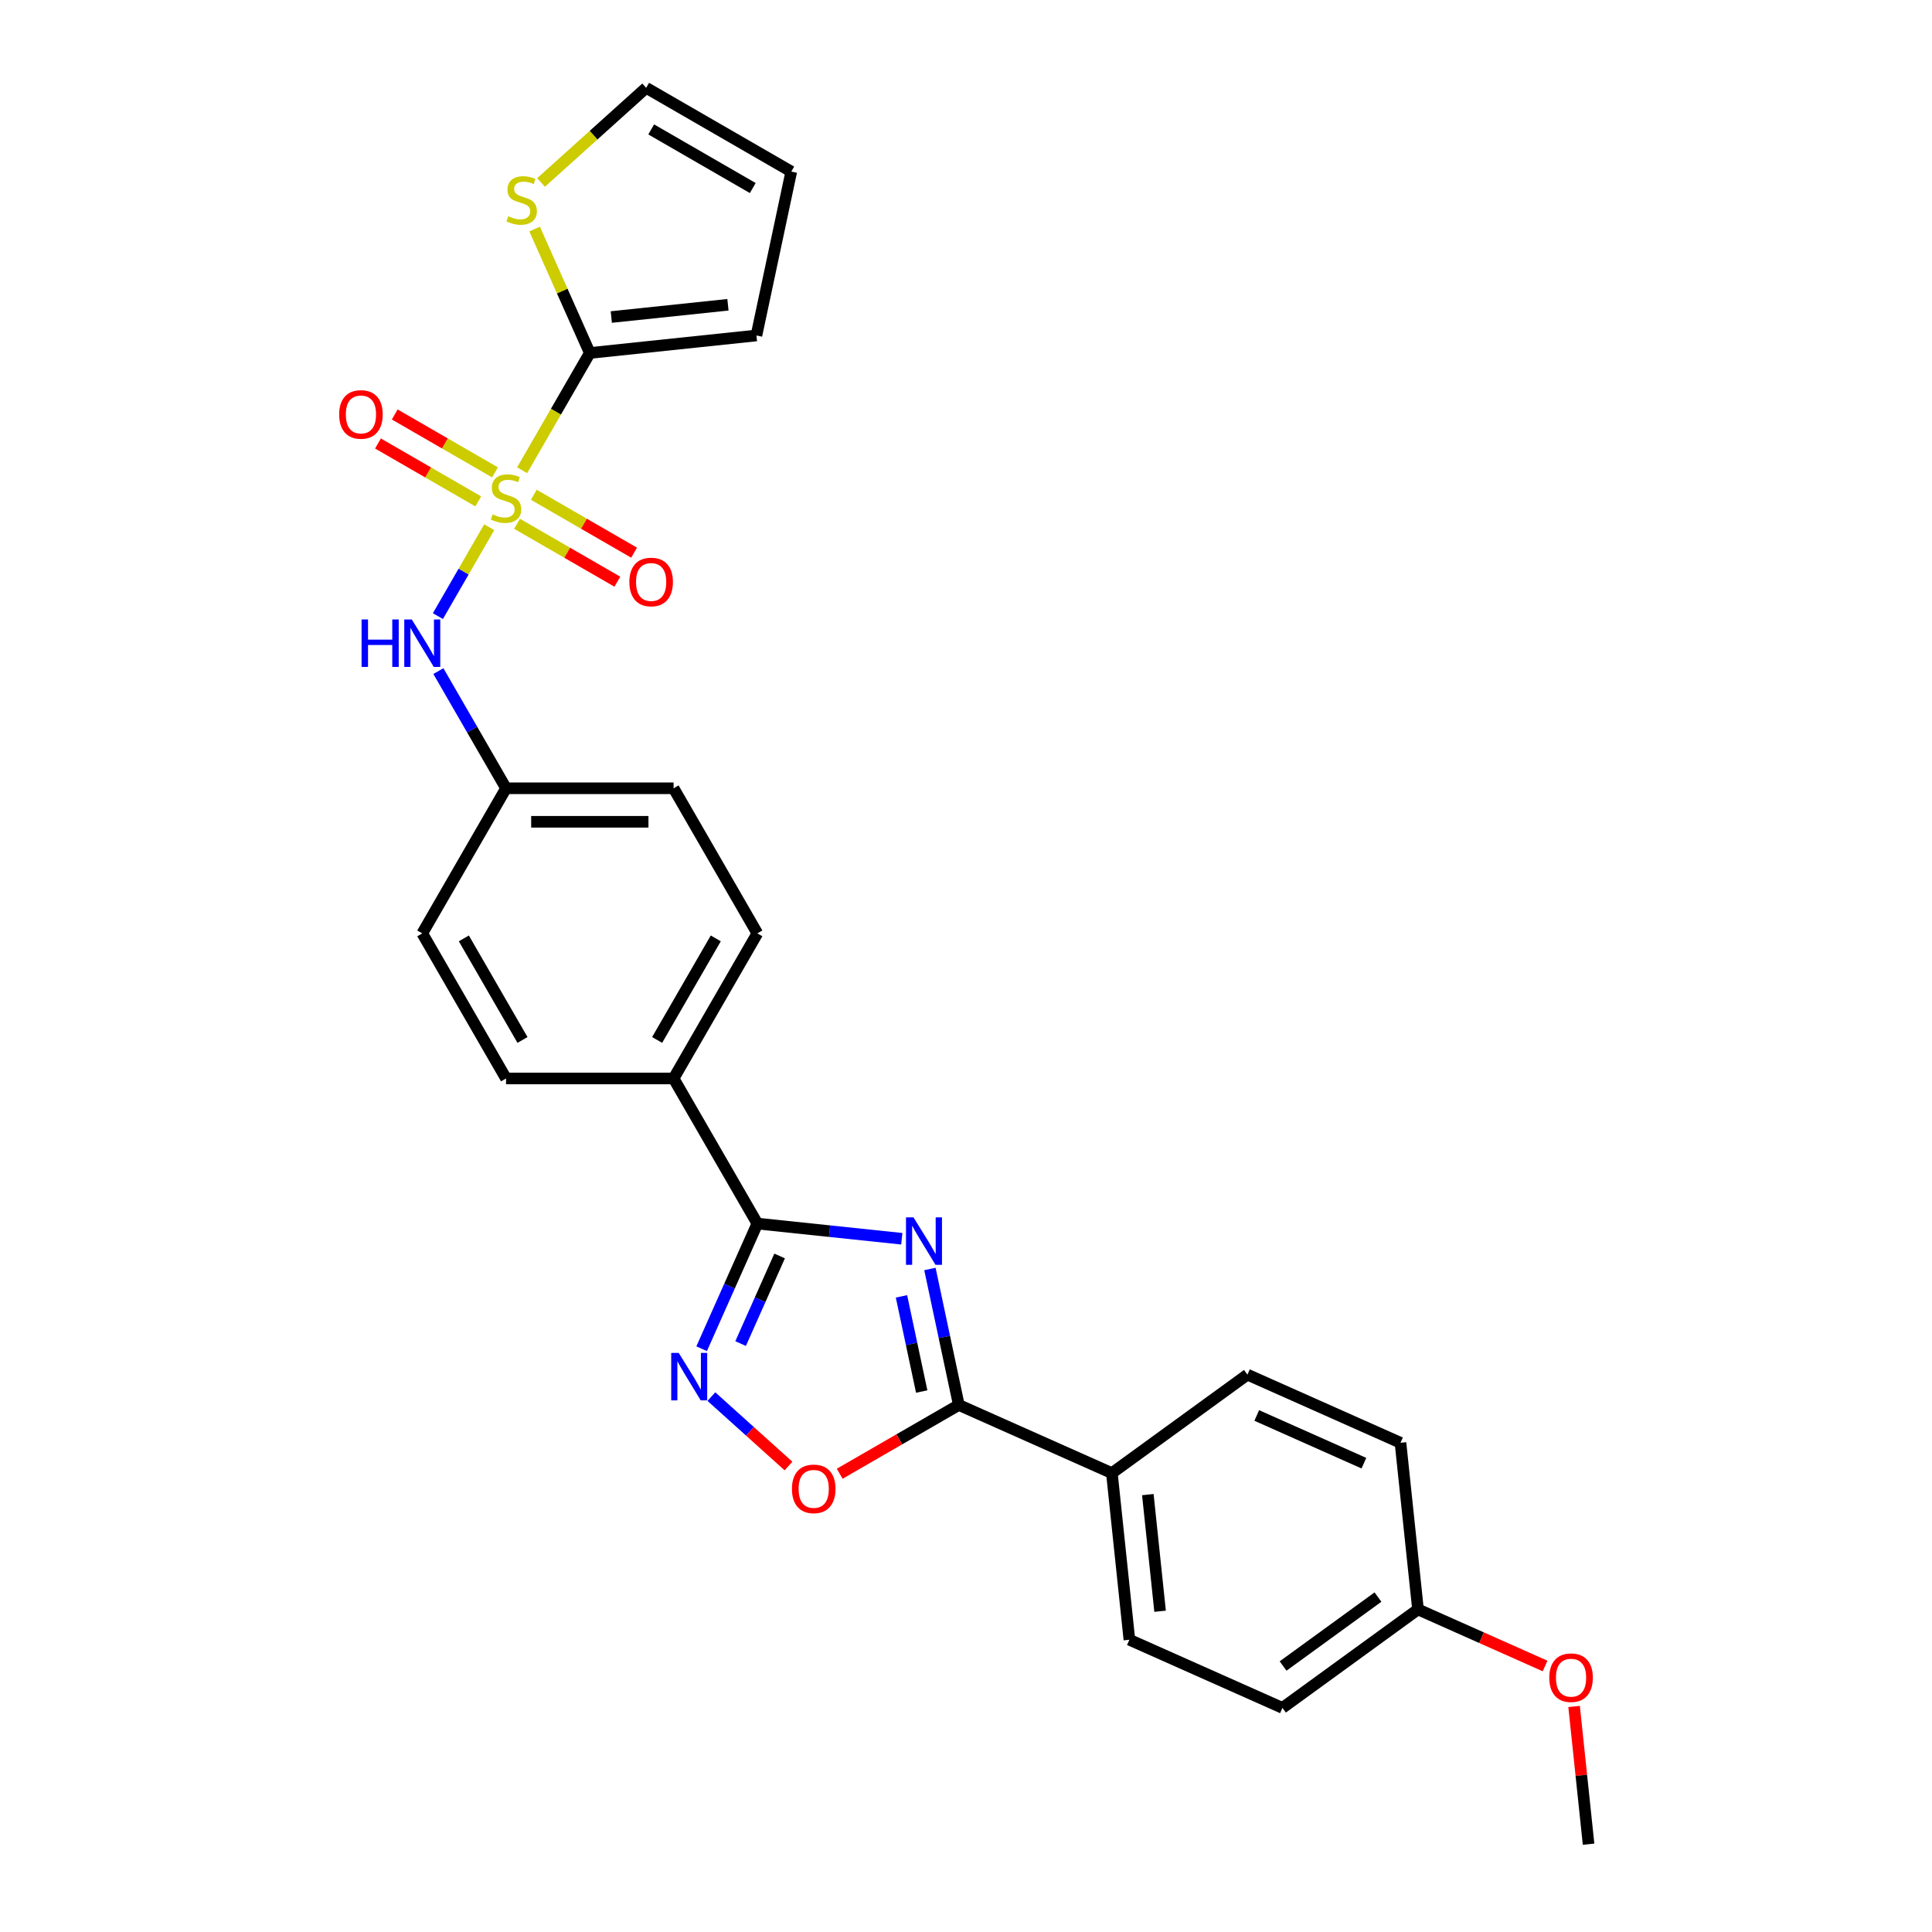 <?xml version='1.0' encoding='iso-8859-1'?>
<svg version='1.1' baseProfile='full'
              xmlns='http://www.w3.org/2000/svg'
                      xmlns:rdkit='http://www.rdkit.org/xml'
                      xmlns:xlink='http://www.w3.org/1999/xlink'
                  xml:space='preserve'
width='1000px' height='1000px' viewBox='0 0 1000 1000'>
<!-- END OF HEADER -->
<rect style='opacity:1.0;fill:#FFFFFF;stroke:none' width='1000' height='1000' x='0' y='0'> </rect>
<path class='bond-3' d='M 270.247,243.395 L 287.767,213.05' style='fill:none;fill-rule:evenodd;stroke:#CCCC00;stroke-width:6px;stroke-linecap:butt;stroke-linejoin:miter;stroke-opacity:1' />
<path class='bond-3' d='M 287.767,213.05 L 305.286,182.705' style='fill:none;fill-rule:evenodd;stroke:#000000;stroke-width:6px;stroke-linecap:butt;stroke-linejoin:miter;stroke-opacity:1' />
<path class='bond-6' d='M 253.224,272.88 L 239.94,295.889' style='fill:none;fill-rule:evenodd;stroke:#CCCC00;stroke-width:6px;stroke-linecap:butt;stroke-linejoin:miter;stroke-opacity:1' />
<path class='bond-6' d='M 239.94,295.889 L 226.656,318.897' style='fill:none;fill-rule:evenodd;stroke:#0000FF;stroke-width:6px;stroke-linecap:butt;stroke-linejoin:miter;stroke-opacity:1' />
<path class='bond-8' d='M 267.632,271.116 L 293.586,286.1' style='fill:none;fill-rule:evenodd;stroke:#CCCC00;stroke-width:6px;stroke-linecap:butt;stroke-linejoin:miter;stroke-opacity:1' />
<path class='bond-8' d='M 293.586,286.1 L 319.541,301.085' style='fill:none;fill-rule:evenodd;stroke:#FF0000;stroke-width:6px;stroke-linecap:butt;stroke-linejoin:miter;stroke-opacity:1' />
<path class='bond-8' d='M 276.304,256.095 L 302.258,271.08' style='fill:none;fill-rule:evenodd;stroke:#CCCC00;stroke-width:6px;stroke-linecap:butt;stroke-linejoin:miter;stroke-opacity:1' />
<path class='bond-8' d='M 302.258,271.08 L 328.213,286.065' style='fill:none;fill-rule:evenodd;stroke:#FF0000;stroke-width:6px;stroke-linecap:butt;stroke-linejoin:miter;stroke-opacity:1' />
<path class='bond-9' d='M 256.22,244.5 L 230.266,229.515' style='fill:none;fill-rule:evenodd;stroke:#CCCC00;stroke-width:6px;stroke-linecap:butt;stroke-linejoin:miter;stroke-opacity:1' />
<path class='bond-9' d='M 230.266,229.515 L 204.312,214.53' style='fill:none;fill-rule:evenodd;stroke:#FF0000;stroke-width:6px;stroke-linecap:butt;stroke-linejoin:miter;stroke-opacity:1' />
<path class='bond-9' d='M 247.548,259.52 L 221.594,244.535' style='fill:none;fill-rule:evenodd;stroke:#CCCC00;stroke-width:6px;stroke-linecap:butt;stroke-linejoin:miter;stroke-opacity:1' />
<path class='bond-9' d='M 221.594,244.535 L 195.639,229.551' style='fill:none;fill-rule:evenodd;stroke:#FF0000;stroke-width:6px;stroke-linecap:butt;stroke-linejoin:miter;stroke-opacity:1' />
<path class='bond-0' d='M 466.771,641.177 L 429.389,637.248' style='fill:none;fill-rule:evenodd;stroke:#0000FF;stroke-width:6px;stroke-linecap:butt;stroke-linejoin:miter;stroke-opacity:1' />
<path class='bond-0' d='M 429.389,637.248 L 392.007,633.319' style='fill:none;fill-rule:evenodd;stroke:#000000;stroke-width:6px;stroke-linecap:butt;stroke-linejoin:miter;stroke-opacity:1' />
<path class='bond-2' d='M 481.324,656.832 L 488.803,692.021' style='fill:none;fill-rule:evenodd;stroke:#0000FF;stroke-width:6px;stroke-linecap:butt;stroke-linejoin:miter;stroke-opacity:1' />
<path class='bond-2' d='M 488.803,692.021 L 496.283,727.21' style='fill:none;fill-rule:evenodd;stroke:#000000;stroke-width:6px;stroke-linecap:butt;stroke-linejoin:miter;stroke-opacity:1' />
<path class='bond-2' d='M 466.602,670.995 L 471.838,695.627' style='fill:none;fill-rule:evenodd;stroke:#0000FF;stroke-width:6px;stroke-linecap:butt;stroke-linejoin:miter;stroke-opacity:1' />
<path class='bond-2' d='M 471.838,695.627 L 477.074,720.259' style='fill:none;fill-rule:evenodd;stroke:#000000;stroke-width:6px;stroke-linecap:butt;stroke-linejoin:miter;stroke-opacity:1' />
<path class='bond-1' d='M 392.007,633.319 L 348.647,558.217' style='fill:none;fill-rule:evenodd;stroke:#000000;stroke-width:6px;stroke-linecap:butt;stroke-linejoin:miter;stroke-opacity:1' />
<path class='bond-4' d='M 392.007,633.319 L 377.587,665.707' style='fill:none;fill-rule:evenodd;stroke:#000000;stroke-width:6px;stroke-linecap:butt;stroke-linejoin:miter;stroke-opacity:1' />
<path class='bond-4' d='M 377.587,665.707 L 363.167,698.095' style='fill:none;fill-rule:evenodd;stroke:#0000FF;stroke-width:6px;stroke-linecap:butt;stroke-linejoin:miter;stroke-opacity:1' />
<path class='bond-4' d='M 403.526,650.09 L 393.432,672.762' style='fill:none;fill-rule:evenodd;stroke:#000000;stroke-width:6px;stroke-linecap:butt;stroke-linejoin:miter;stroke-opacity:1' />
<path class='bond-4' d='M 393.432,672.762 L 383.338,695.433' style='fill:none;fill-rule:evenodd;stroke:#0000FF;stroke-width:6px;stroke-linecap:butt;stroke-linejoin:miter;stroke-opacity:1' />
<path class='bond-11' d='M 496.283,727.21 L 575.506,762.482' style='fill:none;fill-rule:evenodd;stroke:#000000;stroke-width:6px;stroke-linecap:butt;stroke-linejoin:miter;stroke-opacity:1' />
<path class='bond-29' d='M 496.283,727.21 L 465.453,745.01' style='fill:none;fill-rule:evenodd;stroke:#000000;stroke-width:6px;stroke-linecap:butt;stroke-linejoin:miter;stroke-opacity:1' />
<path class='bond-29' d='M 465.453,745.01 L 434.622,762.81' style='fill:none;fill-rule:evenodd;stroke:#FF0000;stroke-width:6px;stroke-linecap:butt;stroke-linejoin:miter;stroke-opacity:1' />
<path class='bond-7' d='M 305.286,182.705 L 291.005,150.63' style='fill:none;fill-rule:evenodd;stroke:#000000;stroke-width:6px;stroke-linecap:butt;stroke-linejoin:miter;stroke-opacity:1' />
<path class='bond-7' d='M 291.005,150.63 L 276.724,118.554' style='fill:none;fill-rule:evenodd;stroke:#CCCC00;stroke-width:6px;stroke-linecap:butt;stroke-linejoin:miter;stroke-opacity:1' />
<path class='bond-12' d='M 305.286,182.705 L 391.532,173.641' style='fill:none;fill-rule:evenodd;stroke:#000000;stroke-width:6px;stroke-linecap:butt;stroke-linejoin:miter;stroke-opacity:1' />
<path class='bond-12' d='M 316.41,164.096 L 376.782,157.751' style='fill:none;fill-rule:evenodd;stroke:#000000;stroke-width:6px;stroke-linecap:butt;stroke-linejoin:miter;stroke-opacity:1' />
<path class='bond-5' d='M 368.216,722.881 L 388.171,740.848' style='fill:none;fill-rule:evenodd;stroke:#0000FF;stroke-width:6px;stroke-linecap:butt;stroke-linejoin:miter;stroke-opacity:1' />
<path class='bond-5' d='M 388.171,740.848 L 408.125,758.815' style='fill:none;fill-rule:evenodd;stroke:#FF0000;stroke-width:6px;stroke-linecap:butt;stroke-linejoin:miter;stroke-opacity:1' />
<path class='bond-15' d='M 226.907,347.358 L 244.417,377.685' style='fill:none;fill-rule:evenodd;stroke:#0000FF;stroke-width:6px;stroke-linecap:butt;stroke-linejoin:miter;stroke-opacity:1' />
<path class='bond-15' d='M 244.417,377.685 L 261.926,408.012' style='fill:none;fill-rule:evenodd;stroke:#000000;stroke-width:6px;stroke-linecap:butt;stroke-linejoin:miter;stroke-opacity:1' />
<path class='bond-13' d='M 280.056,94.44 L 307.258,69.947' style='fill:none;fill-rule:evenodd;stroke:#CCCC00;stroke-width:6px;stroke-linecap:butt;stroke-linejoin:miter;stroke-opacity:1' />
<path class='bond-13' d='M 307.258,69.947 L 334.46,45.455' style='fill:none;fill-rule:evenodd;stroke:#000000;stroke-width:6px;stroke-linecap:butt;stroke-linejoin:miter;stroke-opacity:1' />
<path class='bond-10' d='M 348.647,558.217 L 392.007,483.115' style='fill:none;fill-rule:evenodd;stroke:#000000;stroke-width:6px;stroke-linecap:butt;stroke-linejoin:miter;stroke-opacity:1' />
<path class='bond-10' d='M 340.13,538.28 L 370.483,485.708' style='fill:none;fill-rule:evenodd;stroke:#000000;stroke-width:6px;stroke-linecap:butt;stroke-linejoin:miter;stroke-opacity:1' />
<path class='bond-28' d='M 348.647,558.217 L 261.926,558.217' style='fill:none;fill-rule:evenodd;stroke:#000000;stroke-width:6px;stroke-linecap:butt;stroke-linejoin:miter;stroke-opacity:1' />
<path class='bond-18' d='M 575.506,762.482 L 584.571,848.728' style='fill:none;fill-rule:evenodd;stroke:#000000;stroke-width:6px;stroke-linecap:butt;stroke-linejoin:miter;stroke-opacity:1' />
<path class='bond-18' d='M 594.115,773.606 L 600.461,833.978' style='fill:none;fill-rule:evenodd;stroke:#000000;stroke-width:6px;stroke-linecap:butt;stroke-linejoin:miter;stroke-opacity:1' />
<path class='bond-19' d='M 575.506,762.482 L 645.665,711.509' style='fill:none;fill-rule:evenodd;stroke:#000000;stroke-width:6px;stroke-linecap:butt;stroke-linejoin:miter;stroke-opacity:1' />
<path class='bond-14' d='M 391.532,173.641 L 409.562,88.815' style='fill:none;fill-rule:evenodd;stroke:#000000;stroke-width:6px;stroke-linecap:butt;stroke-linejoin:miter;stroke-opacity:1' />
<path class='bond-27' d='M 334.46,45.455 L 409.562,88.815' style='fill:none;fill-rule:evenodd;stroke:#000000;stroke-width:6px;stroke-linecap:butt;stroke-linejoin:miter;stroke-opacity:1' />
<path class='bond-27' d='M 337.053,66.979 L 389.625,97.331' style='fill:none;fill-rule:evenodd;stroke:#000000;stroke-width:6px;stroke-linecap:butt;stroke-linejoin:miter;stroke-opacity:1' />
<path class='bond-21' d='M 261.926,408.012 L 218.566,483.115' style='fill:none;fill-rule:evenodd;stroke:#000000;stroke-width:6px;stroke-linecap:butt;stroke-linejoin:miter;stroke-opacity:1' />
<path class='bond-22' d='M 261.926,408.012 L 348.647,408.012' style='fill:none;fill-rule:evenodd;stroke:#000000;stroke-width:6px;stroke-linecap:butt;stroke-linejoin:miter;stroke-opacity:1' />
<path class='bond-22' d='M 274.934,425.357 L 335.639,425.357' style='fill:none;fill-rule:evenodd;stroke:#000000;stroke-width:6px;stroke-linecap:butt;stroke-linejoin:miter;stroke-opacity:1' />
<path class='bond-16' d='M 392.007,483.115 L 348.647,408.012' style='fill:none;fill-rule:evenodd;stroke:#000000;stroke-width:6px;stroke-linecap:butt;stroke-linejoin:miter;stroke-opacity:1' />
<path class='bond-17' d='M 261.926,558.217 L 218.566,483.115' style='fill:none;fill-rule:evenodd;stroke:#000000;stroke-width:6px;stroke-linecap:butt;stroke-linejoin:miter;stroke-opacity:1' />
<path class='bond-17' d='M 270.442,538.28 L 240.09,485.708' style='fill:none;fill-rule:evenodd;stroke:#000000;stroke-width:6px;stroke-linecap:butt;stroke-linejoin:miter;stroke-opacity:1' />
<path class='bond-24' d='M 584.571,848.728 L 663.794,884' style='fill:none;fill-rule:evenodd;stroke:#000000;stroke-width:6px;stroke-linecap:butt;stroke-linejoin:miter;stroke-opacity:1' />
<path class='bond-23' d='M 645.665,711.509 L 724.888,746.782' style='fill:none;fill-rule:evenodd;stroke:#000000;stroke-width:6px;stroke-linecap:butt;stroke-linejoin:miter;stroke-opacity:1' />
<path class='bond-23' d='M 650.494,732.645 L 705.95,757.335' style='fill:none;fill-rule:evenodd;stroke:#000000;stroke-width:6px;stroke-linecap:butt;stroke-linejoin:miter;stroke-opacity:1' />
<path class='bond-20' d='M 733.953,833.027 L 724.888,746.782' style='fill:none;fill-rule:evenodd;stroke:#000000;stroke-width:6px;stroke-linecap:butt;stroke-linejoin:miter;stroke-opacity:1' />
<path class='bond-25' d='M 733.953,833.027 L 766.844,847.671' style='fill:none;fill-rule:evenodd;stroke:#000000;stroke-width:6px;stroke-linecap:butt;stroke-linejoin:miter;stroke-opacity:1' />
<path class='bond-25' d='M 766.844,847.671 L 799.735,862.315' style='fill:none;fill-rule:evenodd;stroke:#FF0000;stroke-width:6px;stroke-linecap:butt;stroke-linejoin:miter;stroke-opacity:1' />
<path class='bond-30' d='M 733.953,833.027 L 663.794,884' style='fill:none;fill-rule:evenodd;stroke:#000000;stroke-width:6px;stroke-linecap:butt;stroke-linejoin:miter;stroke-opacity:1' />
<path class='bond-30' d='M 713.235,826.642 L 664.124,862.323' style='fill:none;fill-rule:evenodd;stroke:#000000;stroke-width:6px;stroke-linecap:butt;stroke-linejoin:miter;stroke-opacity:1' />
<path class='bond-26' d='M 814.749,883.268 L 818.495,918.907' style='fill:none;fill-rule:evenodd;stroke:#FF0000;stroke-width:6px;stroke-linecap:butt;stroke-linejoin:miter;stroke-opacity:1' />
<path class='bond-26' d='M 818.495,918.907 L 822.241,954.545' style='fill:none;fill-rule:evenodd;stroke:#000000;stroke-width:6px;stroke-linecap:butt;stroke-linejoin:miter;stroke-opacity:1' />
<path  class='atom-0' d='M 254.988 266.237
Q 255.266 266.341, 256.411 266.827
Q 257.555 267.312, 258.804 267.624
Q 260.088 267.902, 261.336 267.902
Q 263.66 267.902, 265.013 266.792
Q 266.366 265.647, 266.366 263.67
Q 266.366 262.317, 265.672 261.485
Q 265.013 260.652, 263.973 260.201
Q 262.932 259.75, 261.198 259.23
Q 259.012 258.571, 257.694 257.946
Q 256.411 257.322, 255.474 256.004
Q 254.572 254.686, 254.572 252.466
Q 254.572 249.378, 256.653 247.471
Q 258.769 245.563, 262.932 245.563
Q 265.776 245.563, 269.002 246.916
L 268.205 249.587
Q 265.256 248.372, 263.036 248.372
Q 260.643 248.372, 259.324 249.378
Q 258.006 250.35, 258.041 252.049
Q 258.041 253.368, 258.7 254.165
Q 259.394 254.963, 260.365 255.414
Q 261.371 255.865, 263.036 256.385
Q 265.256 257.079, 266.574 257.773
Q 267.892 258.467, 268.829 259.889
Q 269.8 261.277, 269.8 263.67
Q 269.8 267.069, 267.511 268.908
Q 265.256 270.712, 261.475 270.712
Q 259.29 270.712, 257.625 270.226
Q 255.994 269.775, 254.052 268.977
L 254.988 266.237
' fill='#CCCC00'/>
<path  class='atom-1' d='M 472.824 630.105
L 480.872 643.113
Q 481.67 644.396, 482.953 646.72
Q 484.237 649.044, 484.306 649.183
L 484.306 630.105
L 487.567 630.105
L 487.567 654.664
L 484.202 654.664
L 475.564 640.442
Q 474.558 638.777, 473.483 636.869
Q 472.442 634.961, 472.13 634.371
L 472.13 654.664
L 468.939 654.664
L 468.939 630.105
L 472.824 630.105
' fill='#0000FF'/>
<path  class='atom-5' d='M 351.306 700.263
L 359.354 713.271
Q 360.151 714.555, 361.435 716.879
Q 362.718 719.203, 362.788 719.342
L 362.788 700.263
L 366.048 700.263
L 366.048 724.822
L 362.684 724.822
L 354.046 710.6
Q 353.04 708.935, 351.965 707.027
Q 350.924 705.119, 350.612 704.53
L 350.612 724.822
L 347.421 724.822
L 347.421 700.263
L 351.306 700.263
' fill='#0000FF'/>
<path  class='atom-6' d='M 409.907 770.64
Q 409.907 764.743, 412.821 761.447
Q 415.735 758.152, 421.181 758.152
Q 426.627 758.152, 429.541 761.447
Q 432.454 764.743, 432.454 770.64
Q 432.454 776.606, 429.506 780.005
Q 426.557 783.37, 421.181 783.37
Q 415.769 783.37, 412.821 780.005
Q 409.907 776.641, 409.907 770.64
M 421.181 780.595
Q 424.927 780.595, 426.939 778.098
Q 428.986 775.565, 428.986 770.64
Q 428.986 765.818, 426.939 763.39
Q 424.927 760.927, 421.181 760.927
Q 417.434 760.927, 415.388 763.355
Q 413.376 765.783, 413.376 770.64
Q 413.376 775.6, 415.388 778.098
Q 417.434 780.595, 421.181 780.595
' fill='#FF0000'/>
<path  class='atom-7' d='M 187.155 320.63
L 190.486 320.63
L 190.486 331.072
L 203.043 331.072
L 203.043 320.63
L 206.373 320.63
L 206.373 345.19
L 203.043 345.19
L 203.043 333.847
L 190.486 333.847
L 190.486 345.19
L 187.155 345.19
L 187.155 320.63
' fill='#0000FF'/>
<path  class='atom-7' d='M 213.137 320.63
L 221.185 333.638
Q 221.982 334.922, 223.266 337.246
Q 224.549 339.57, 224.619 339.709
L 224.619 320.63
L 227.88 320.63
L 227.88 345.19
L 224.515 345.19
L 215.877 330.967
Q 214.871 329.302, 213.796 327.395
Q 212.755 325.487, 212.443 324.897
L 212.443 345.19
L 209.252 345.19
L 209.252 320.63
L 213.137 320.63
' fill='#0000FF'/>
<path  class='atom-8' d='M 263.076 111.911
Q 263.354 112.015, 264.498 112.501
Q 265.643 112.987, 266.892 113.299
Q 268.175 113.576, 269.424 113.576
Q 271.748 113.576, 273.101 112.466
Q 274.454 111.322, 274.454 109.344
Q 274.454 107.992, 273.76 107.159
Q 273.101 106.326, 272.061 105.876
Q 271.02 105.425, 269.285 104.904
Q 267.1 104.245, 265.782 103.621
Q 264.498 102.996, 263.562 101.678
Q 262.66 100.36, 262.66 98.14
Q 262.66 95.053, 264.741 93.145
Q 266.857 91.237, 271.02 91.237
Q 273.864 91.237, 277.09 92.59
L 276.293 95.261
Q 273.344 94.047, 271.124 94.047
Q 268.73 94.047, 267.412 95.053
Q 266.094 96.024, 266.129 97.724
Q 266.129 99.042, 266.788 99.84
Q 267.482 100.638, 268.453 101.089
Q 269.459 101.539, 271.124 102.06
Q 273.344 102.754, 274.662 103.447
Q 275.98 104.141, 276.917 105.563
Q 277.888 106.951, 277.888 109.344
Q 277.888 112.744, 275.599 114.582
Q 273.344 116.386, 269.563 116.386
Q 267.378 116.386, 265.713 115.9
Q 264.082 115.449, 262.14 114.652
L 263.076 111.911
' fill='#CCCC00'/>
<path  class='atom-9' d='M 325.755 301.237
Q 325.755 295.34, 328.669 292.045
Q 331.582 288.75, 337.028 288.75
Q 342.474 288.75, 345.388 292.045
Q 348.302 295.34, 348.302 301.237
Q 348.302 307.204, 345.354 310.603
Q 342.405 313.968, 337.028 313.968
Q 331.617 313.968, 328.669 310.603
Q 325.755 307.238, 325.755 301.237
M 337.028 311.193
Q 340.775 311.193, 342.787 308.695
Q 344.833 306.163, 344.833 301.237
Q 344.833 296.416, 342.787 293.988
Q 340.775 291.525, 337.028 291.525
Q 333.282 291.525, 331.235 293.953
Q 329.224 296.381, 329.224 301.237
Q 329.224 306.198, 331.235 308.695
Q 333.282 311.193, 337.028 311.193
' fill='#FF0000'/>
<path  class='atom-10' d='M 175.55 214.517
Q 175.55 208.62, 178.464 205.324
Q 181.378 202.029, 186.824 202.029
Q 192.27 202.029, 195.184 205.324
Q 198.097 208.62, 198.097 214.517
Q 198.097 220.483, 195.149 223.883
Q 192.2 227.247, 186.824 227.247
Q 181.412 227.247, 178.464 223.883
Q 175.55 220.518, 175.55 214.517
M 186.824 224.472
Q 190.57 224.472, 192.582 221.975
Q 194.629 219.442, 194.629 214.517
Q 194.629 209.695, 192.582 207.267
Q 190.57 204.804, 186.824 204.804
Q 183.077 204.804, 181.031 207.232
Q 179.019 209.66, 179.019 214.517
Q 179.019 219.477, 181.031 221.975
Q 183.077 224.472, 186.824 224.472
' fill='#FF0000'/>
<path  class='atom-26' d='M 801.903 868.369
Q 801.903 862.472, 804.816 859.177
Q 807.73 855.881, 813.176 855.881
Q 818.622 855.881, 821.536 859.177
Q 824.45 862.472, 824.45 868.369
Q 824.45 874.336, 821.501 877.735
Q 818.553 881.1, 813.176 881.1
Q 807.765 881.1, 804.816 877.735
Q 801.903 874.37, 801.903 868.369
M 813.176 878.325
Q 816.923 878.325, 818.935 875.827
Q 820.981 873.295, 820.981 868.369
Q 820.981 863.548, 818.935 861.119
Q 816.923 858.656, 813.176 858.656
Q 809.43 858.656, 807.383 861.085
Q 805.371 863.513, 805.371 868.369
Q 805.371 873.33, 807.383 875.827
Q 809.43 878.325, 813.176 878.325
' fill='#FF0000'/>
</svg>
